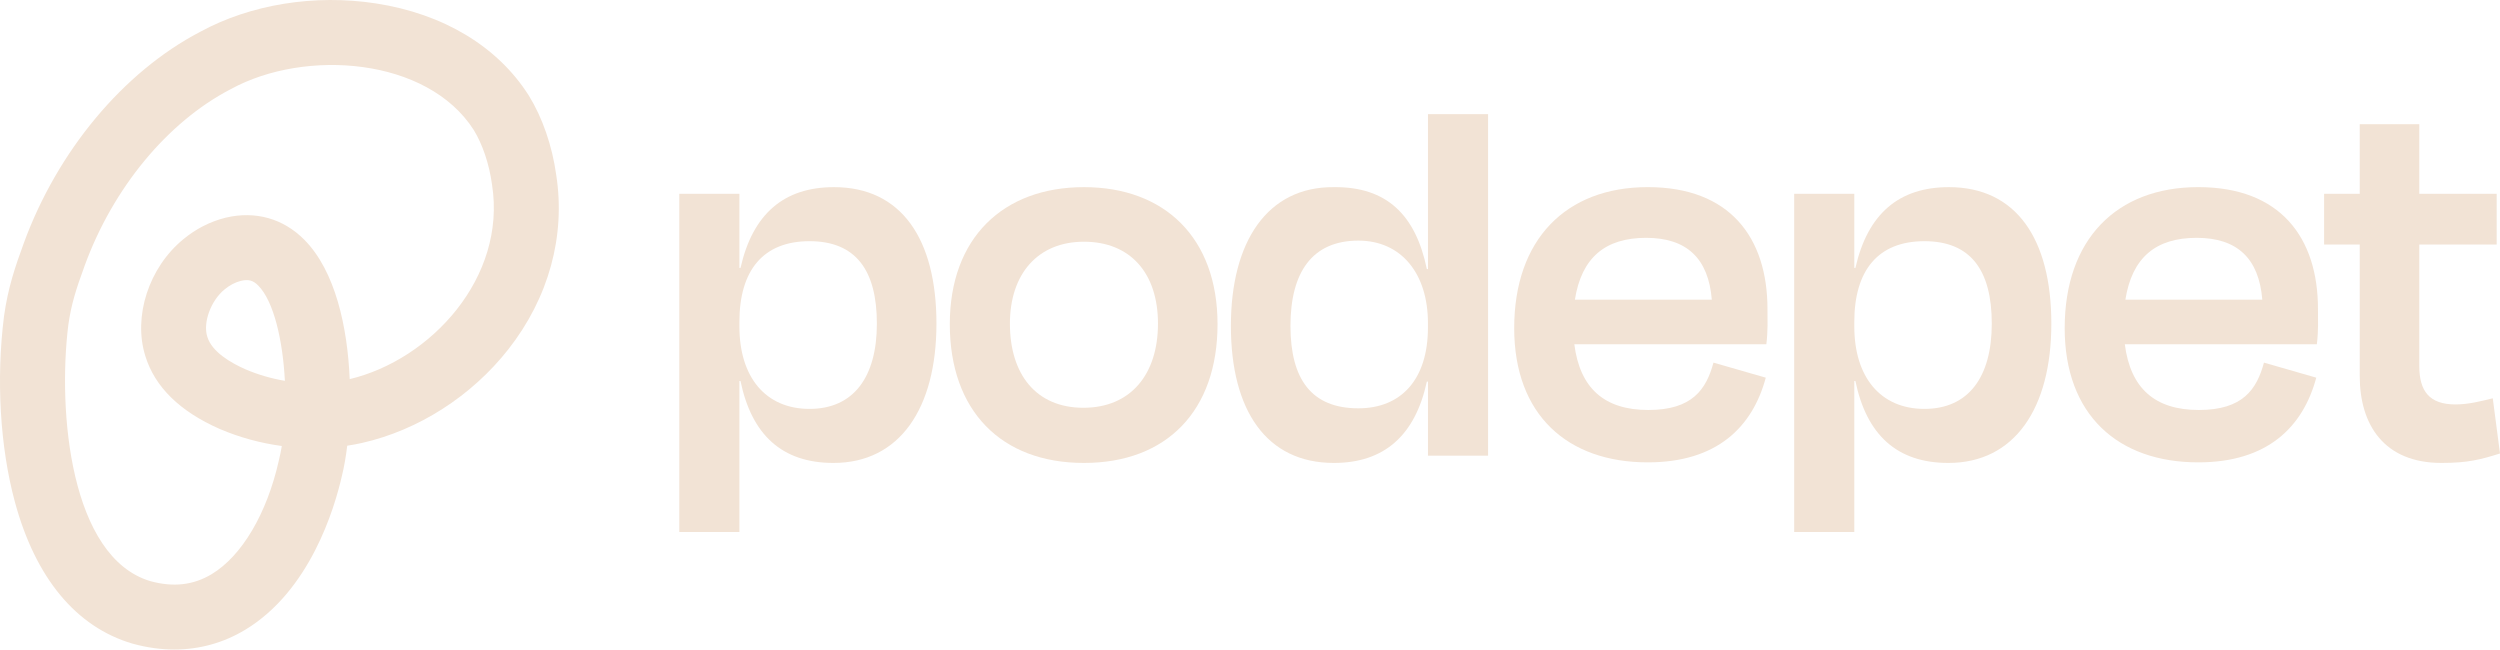 <svg xmlns="http://www.w3.org/2000/svg" width="204" height="53" viewBox="0 0 204 53" fill="none"><path d="M68.011 37.776C63.787 37.776 61.334 35.457 60.425 31.092H60.335V43.412H55.429V15.816H60.335V21.863H60.425C61.425 17.453 63.967 15.271 68.056 15.271C73.552 15.271 76.414 19.499 76.414 26.41C76.414 33.321 73.417 37.776 68.011 37.776ZM60.335 26.637C60.335 30.775 62.47 33.366 66.058 33.366C69.645 33.366 71.553 30.775 71.553 26.41C71.553 22.045 69.828 19.681 66.058 19.681C62.287 19.681 60.335 22.045 60.335 26.273V26.637Z" fill="#F2E3D5"></path><path d="M77.504 26.455C77.504 19.407 81.864 15.271 88.45 15.271C95.036 15.271 99.351 19.409 99.351 26.455C99.351 33.501 95.218 37.776 88.45 37.776C81.683 37.776 77.504 33.503 77.504 26.455ZM82.409 26.408C82.409 30.546 84.545 33.274 88.405 33.274C92.266 33.274 94.491 30.546 94.491 26.408C94.491 22.27 92.22 19.724 88.45 19.724C84.68 19.724 82.409 22.36 82.409 26.408Z" fill="#F2E3D5"></path><path d="M108.844 15.271C113.16 15.226 115.521 17.543 116.43 21.955H116.522V9.314H121.427V37.185H116.522V31.139H116.43C115.476 35.548 112.933 37.776 108.844 37.776C103.348 37.776 100.441 33.503 100.441 26.592C100.441 19.681 103.438 15.226 108.844 15.271ZM116.52 26.363C116.52 22.317 114.34 19.634 110.843 19.634C107.072 19.634 105.302 22.225 105.302 26.59C105.302 30.955 107.027 33.319 110.843 33.319C114.34 33.319 116.52 30.955 116.52 26.727V26.363Z" fill="#F2E3D5"></path><path d="M123.559 26.772C123.559 19.542 127.783 15.269 134.46 15.269C141.138 15.269 144.226 19.36 144.226 25.227V25.272C144.226 26.136 144.271 26.954 144.135 28.09H128.465C128.92 31.683 130.917 33.455 134.505 33.455C138.094 33.455 139.229 31.773 139.819 29.59L144.088 30.818C142.998 34.864 140.091 37.729 134.459 37.729C127.918 37.729 123.558 33.865 123.558 26.772H123.559ZM139.684 24.454C139.411 21.091 137.641 19.407 134.325 19.407C131.01 19.407 129.056 20.999 128.511 24.454H139.684Z" fill="#F2E3D5"></path><path d="M158.987 37.776C154.763 37.776 152.309 35.457 151.401 31.092H151.311V43.412H146.405V15.816H151.311V21.863H151.401C152.401 17.453 154.943 15.271 159.032 15.271C164.527 15.271 167.389 19.499 167.389 26.41C167.389 33.321 164.392 37.776 158.987 37.776ZM151.311 26.637C151.311 30.775 153.446 33.366 157.033 33.366C160.62 33.366 162.529 30.775 162.529 26.41C162.529 22.045 160.803 19.681 157.033 19.681C153.263 19.681 151.311 22.045 151.311 26.273V26.637Z" fill="#F2E3D5"></path><path d="M168.479 26.772C168.479 19.542 172.703 15.269 179.381 15.269C186.058 15.269 189.147 19.36 189.147 25.227V25.272C189.147 26.136 189.192 26.954 189.055 28.09H173.385C173.84 31.683 175.837 33.455 179.426 33.455C183.014 33.455 184.149 31.773 184.74 29.59L189.008 30.818C187.918 34.864 185.011 37.729 179.379 37.729C172.838 37.729 168.478 33.865 168.478 26.772H168.479ZM184.604 24.454C184.331 21.091 182.561 19.407 179.246 19.407C175.93 19.407 173.977 20.999 173.431 24.454H184.604Z" fill="#F2E3D5"></path><path d="M189.647 15.816H192.554V10.133H197.414V15.816H203.728V19.954H197.414V29.866C197.414 31.911 198.231 33.002 200.366 33.002C201.456 33.002 202.455 32.729 203.41 32.502L204 37.004C202.41 37.504 201.366 37.776 199.231 37.776C194.552 37.776 192.554 34.684 192.554 30.683V19.953H189.647V15.815V15.816Z" fill="#F2E3D5"></path><path d="M14.225 53C13.125 53 12 52.846 10.863 52.533L10.794 52.514C6.205 51.16 2.893 47.161 1.213 40.95C0.004 36.477 -0.32 30.965 0.325 25.826L0.33 25.785C0.658 23.463 1.227 21.796 1.935 19.859C4.684 12.324 10.061 5.875 16.323 2.603C20.446 0.354 25.675 -0.492 30.675 0.279C36.177 1.127 40.602 3.789 43.136 7.774L43.155 7.804C44.265 9.602 45.057 11.897 45.387 14.27C46.163 19.249 44.778 24.303 41.483 28.501C38.484 32.323 34.132 35.109 29.54 36.144C29.143 36.234 28.741 36.308 28.334 36.369C28.223 37.285 28.078 38.101 27.913 38.774C27.291 41.531 25.282 48.215 19.997 51.397C18.229 52.461 16.273 53 14.225 53ZM12.276 47.423C14.143 47.935 15.78 47.748 17.269 46.853C19.732 45.371 21.782 41.906 22.752 37.584L22.764 37.528C22.853 37.171 22.93 36.789 22.996 36.394C21.261 36.16 19.547 35.695 17.944 35.009L17.922 35C14.675 33.572 12.636 31.573 11.861 29.058C10.844 25.832 12.146 21.825 14.961 19.521C15.984 18.675 17.142 18.082 18.389 17.769L18.423 17.761C20.84 17.188 23.12 17.831 24.842 19.573C27.366 22.125 28.357 26.693 28.535 30.936C35.135 29.363 41.345 22.662 40.15 15.07L40.142 15.018C39.917 13.384 39.377 11.778 38.658 10.607C34.876 4.687 24.904 3.95 18.84 7.269L18.791 7.294C13.662 9.968 9.22 15.345 6.909 21.678C6.179 23.672 5.813 24.846 5.576 26.506C4.694 33.572 5.734 45.472 12.273 47.423H12.276ZM20.039 30.139C21.063 30.577 22.149 30.891 23.247 31.076C23.076 27.775 22.34 24.582 21.076 23.304C20.653 22.875 20.28 22.774 19.66 22.917C19.182 23.04 18.745 23.27 18.322 23.619C17.203 24.533 16.55 26.326 16.912 27.464L16.92 27.491C17.291 28.707 18.817 29.602 20.038 30.139H20.039Z" fill="#F2E3D5"></path></svg>